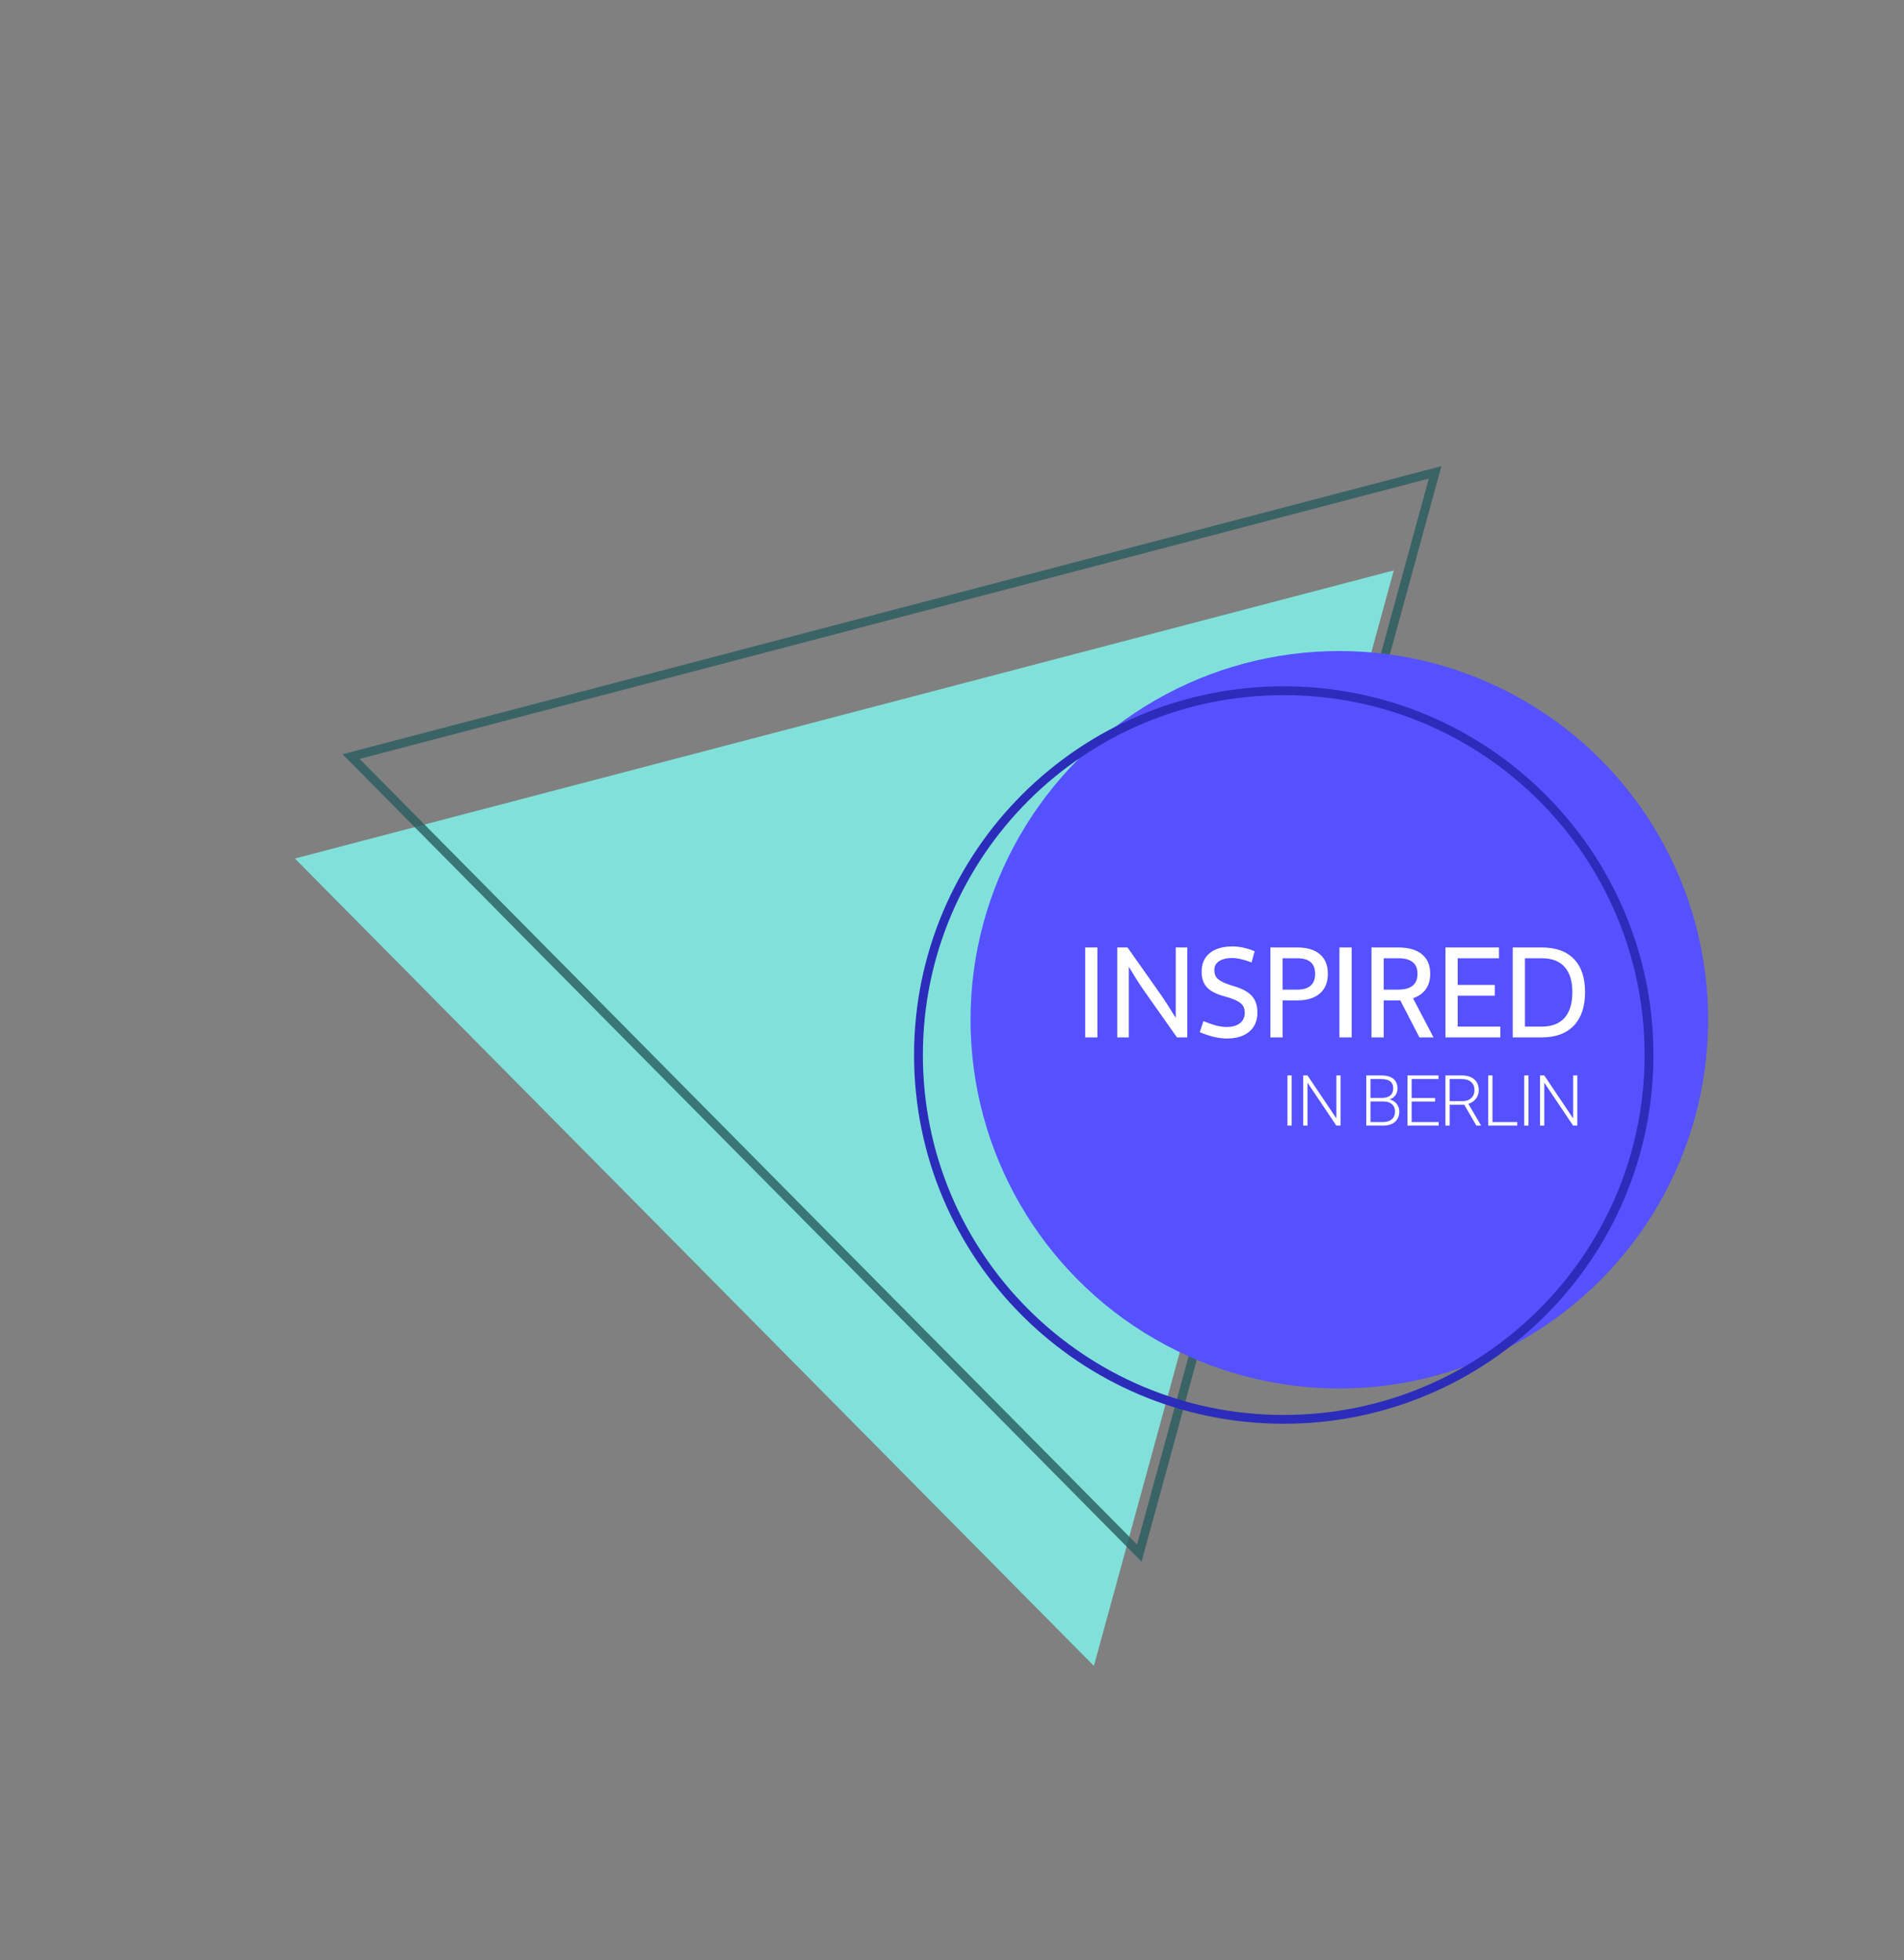 <svg width="1079" height="1111" viewBox="0 0 1079 1111" fill="none" xmlns="http://www.w3.org/2000/svg">
<rect x="0" y="0" width="1079" height="1111" fill="#808080" stroke="none"/>
<path d="M789.843 323.311L619.914 944.249L167.13 486.617L789.843 323.311Z" fill="#81E1DA"/>
<path d="M198.953 428.84L813.289 267.731L645.646 880.316L198.953 428.84Z" stroke="#285B5F" stroke-opacity="0.8" stroke-width="5"/>
<circle cx="759" cy="578" r="209" fill="#5551FF"/>
<path d="M934.5 598C934.5 712.041 841.829 804.5 727.5 804.5C613.171 804.5 520.5 712.041 520.5 598C520.5 483.959 613.171 391.5 727.5 391.5C841.829 391.5 934.5 483.959 934.5 598Z" stroke="#2B2DBA" stroke-width="5"/>
<path d="M614.974 537.023H621.9V588H614.974V537.023ZM647.619 560.508C645.416 557.344 642.779 553.16 639.709 547.957V588H633.134V537.023H638.97L657.849 563.812C659.724 566.461 662.537 570.832 666.287 576.926V537.023H672.826V588H666.99L647.619 560.508ZM698.334 536.461C702.412 536.438 706.631 537.34 710.99 539.168L709.267 545.531C704.908 543.844 701.217 543 698.193 543C695.123 543 692.685 543.598 690.881 544.793C689.076 545.988 688.174 547.652 688.174 549.785C688.174 551.332 688.49 552.621 689.123 553.652C689.779 554.66 690.881 555.574 692.427 556.395C693.974 557.215 696.131 558.035 698.896 558.855C703.842 560.285 707.357 562.172 709.443 564.516C711.529 566.836 712.572 569.988 712.572 573.973C712.572 578.543 711.037 582.129 707.967 584.73C704.896 587.332 700.677 588.633 695.31 588.633C690.693 588.633 685.56 587.438 679.912 585.047L681.986 578.789C685.15 580.031 687.67 580.898 689.545 581.391C691.42 581.859 693.342 582.094 695.31 582.094C698.427 582.094 700.888 581.379 702.693 579.949C704.498 578.496 705.4 576.527 705.4 574.043C705.4 572.449 705.06 571.125 704.381 570.07C703.701 569.016 702.529 568.066 700.865 567.223C699.224 566.379 696.892 565.547 693.869 564.727C689.252 563.484 685.947 561.773 683.955 559.594C681.963 557.414 680.967 554.473 680.967 550.77C680.967 546.246 682.502 542.73 685.572 540.223C688.666 537.715 692.92 536.461 698.334 536.461ZM734.986 537.023C740.658 537.023 744.994 538.312 747.994 540.891C750.994 543.445 752.494 547.148 752.494 552C752.494 556.805 750.971 560.52 747.924 563.145C744.877 565.746 740.564 567.047 734.986 567.047H726.865V588H719.939V537.023H734.986ZM734.986 560.93C741.853 560.93 745.287 557.953 745.287 552C745.287 549.023 744.443 546.809 742.756 545.355C741.092 543.879 738.502 543.141 734.986 543.141H726.865V560.93H734.986ZM759.053 537.023H765.979V588H759.053V537.023ZM784.139 588H777.213V537.023H792.26C798.213 537.023 802.737 538.312 805.83 540.891C808.947 543.445 810.506 547.148 810.506 552C810.506 555.445 809.674 558.34 808.01 560.684C806.346 563.004 803.932 564.715 800.768 565.816L812.369 588H804.389L793.561 567.047H784.139V588ZM792.26 560.93C799.619 560.93 803.299 557.953 803.299 552C803.299 549.023 802.397 546.809 800.592 545.355C798.787 543.879 796.01 543.141 792.26 543.141H784.139V560.93H792.26ZM826.065 558.258H847.088V564.375H826.065V581.883H850.252V588H819.139V537.023H849.479V543.141H826.065V558.258ZM873.756 537.023C881.678 537.023 887.737 539.203 891.932 543.562C896.151 547.898 898.26 554.168 898.26 562.371C898.26 570.574 896.128 576.902 891.862 581.355C887.62 585.785 881.585 588 873.756 588H857.268V537.023H873.756ZM873.756 581.883C879.381 581.883 883.67 580.23 886.624 576.926C889.577 573.598 891.053 568.746 891.053 562.371C891.053 556.09 889.588 551.32 886.659 548.062C883.729 544.781 879.428 543.141 873.756 543.141H864.194V581.883H873.756Z" fill="white"/>
<path d="M732.003 638H729.601V609.562H732.003V638ZM759.709 638H757.307L740.959 613.664V638H738.538V609.562H740.959L757.327 633.918V609.562H759.709V638ZM774.263 638V609.562H782.661C785.708 609.562 788.019 610.194 789.595 611.457C791.17 612.707 791.958 614.556 791.958 617.004C791.958 618.475 791.554 619.758 790.747 620.852C789.953 621.932 788.859 622.707 787.466 623.176C789.119 623.54 790.447 624.354 791.45 625.617C792.466 626.88 792.973 628.339 792.973 629.992C792.973 632.505 792.16 634.471 790.532 635.891C788.917 637.297 786.665 638 783.774 638H774.263ZM776.665 624.328V635.969H783.872C785.929 635.969 787.557 635.448 788.755 634.406C789.966 633.352 790.571 631.893 790.571 630.031C790.571 628.273 789.992 626.887 788.833 625.871C787.687 624.842 786.098 624.328 784.067 624.328H776.665ZM776.665 622.316H783.227C785.233 622.277 786.782 621.809 787.876 620.91C788.983 619.999 789.536 618.677 789.536 616.945C789.536 615.122 788.963 613.781 787.817 612.922C786.684 612.049 784.966 611.613 782.661 611.613H776.665V622.316ZM813.297 624.367H799.996V635.969H815.289V638H797.594V609.562H815.191V611.613H799.996V622.336H813.297V624.367ZM829.792 626.164H821.53V638H819.109V609.562H828.347C831.381 609.562 833.751 610.298 835.456 611.77C837.162 613.241 838.015 615.298 838.015 617.941C838.015 619.764 837.481 621.372 836.413 622.766C835.346 624.159 833.913 625.122 832.116 625.656L839.226 637.746V638H836.667L829.792 626.164ZM821.53 624.113H828.894C830.912 624.113 832.533 623.54 833.757 622.395C834.981 621.249 835.593 619.764 835.593 617.941C835.593 615.936 834.955 614.38 833.679 613.273C832.403 612.167 830.613 611.613 828.308 611.613H821.53V624.113ZM845.78 635.969H859.823V638H843.358V609.562H845.78V635.969ZM866.181 638H863.779V609.562H866.181V638ZM893.887 638H891.485L875.137 613.664V638H872.716V609.562H875.137L891.505 633.918V609.562H893.887V638Z" fill="white"/>
</svg>
